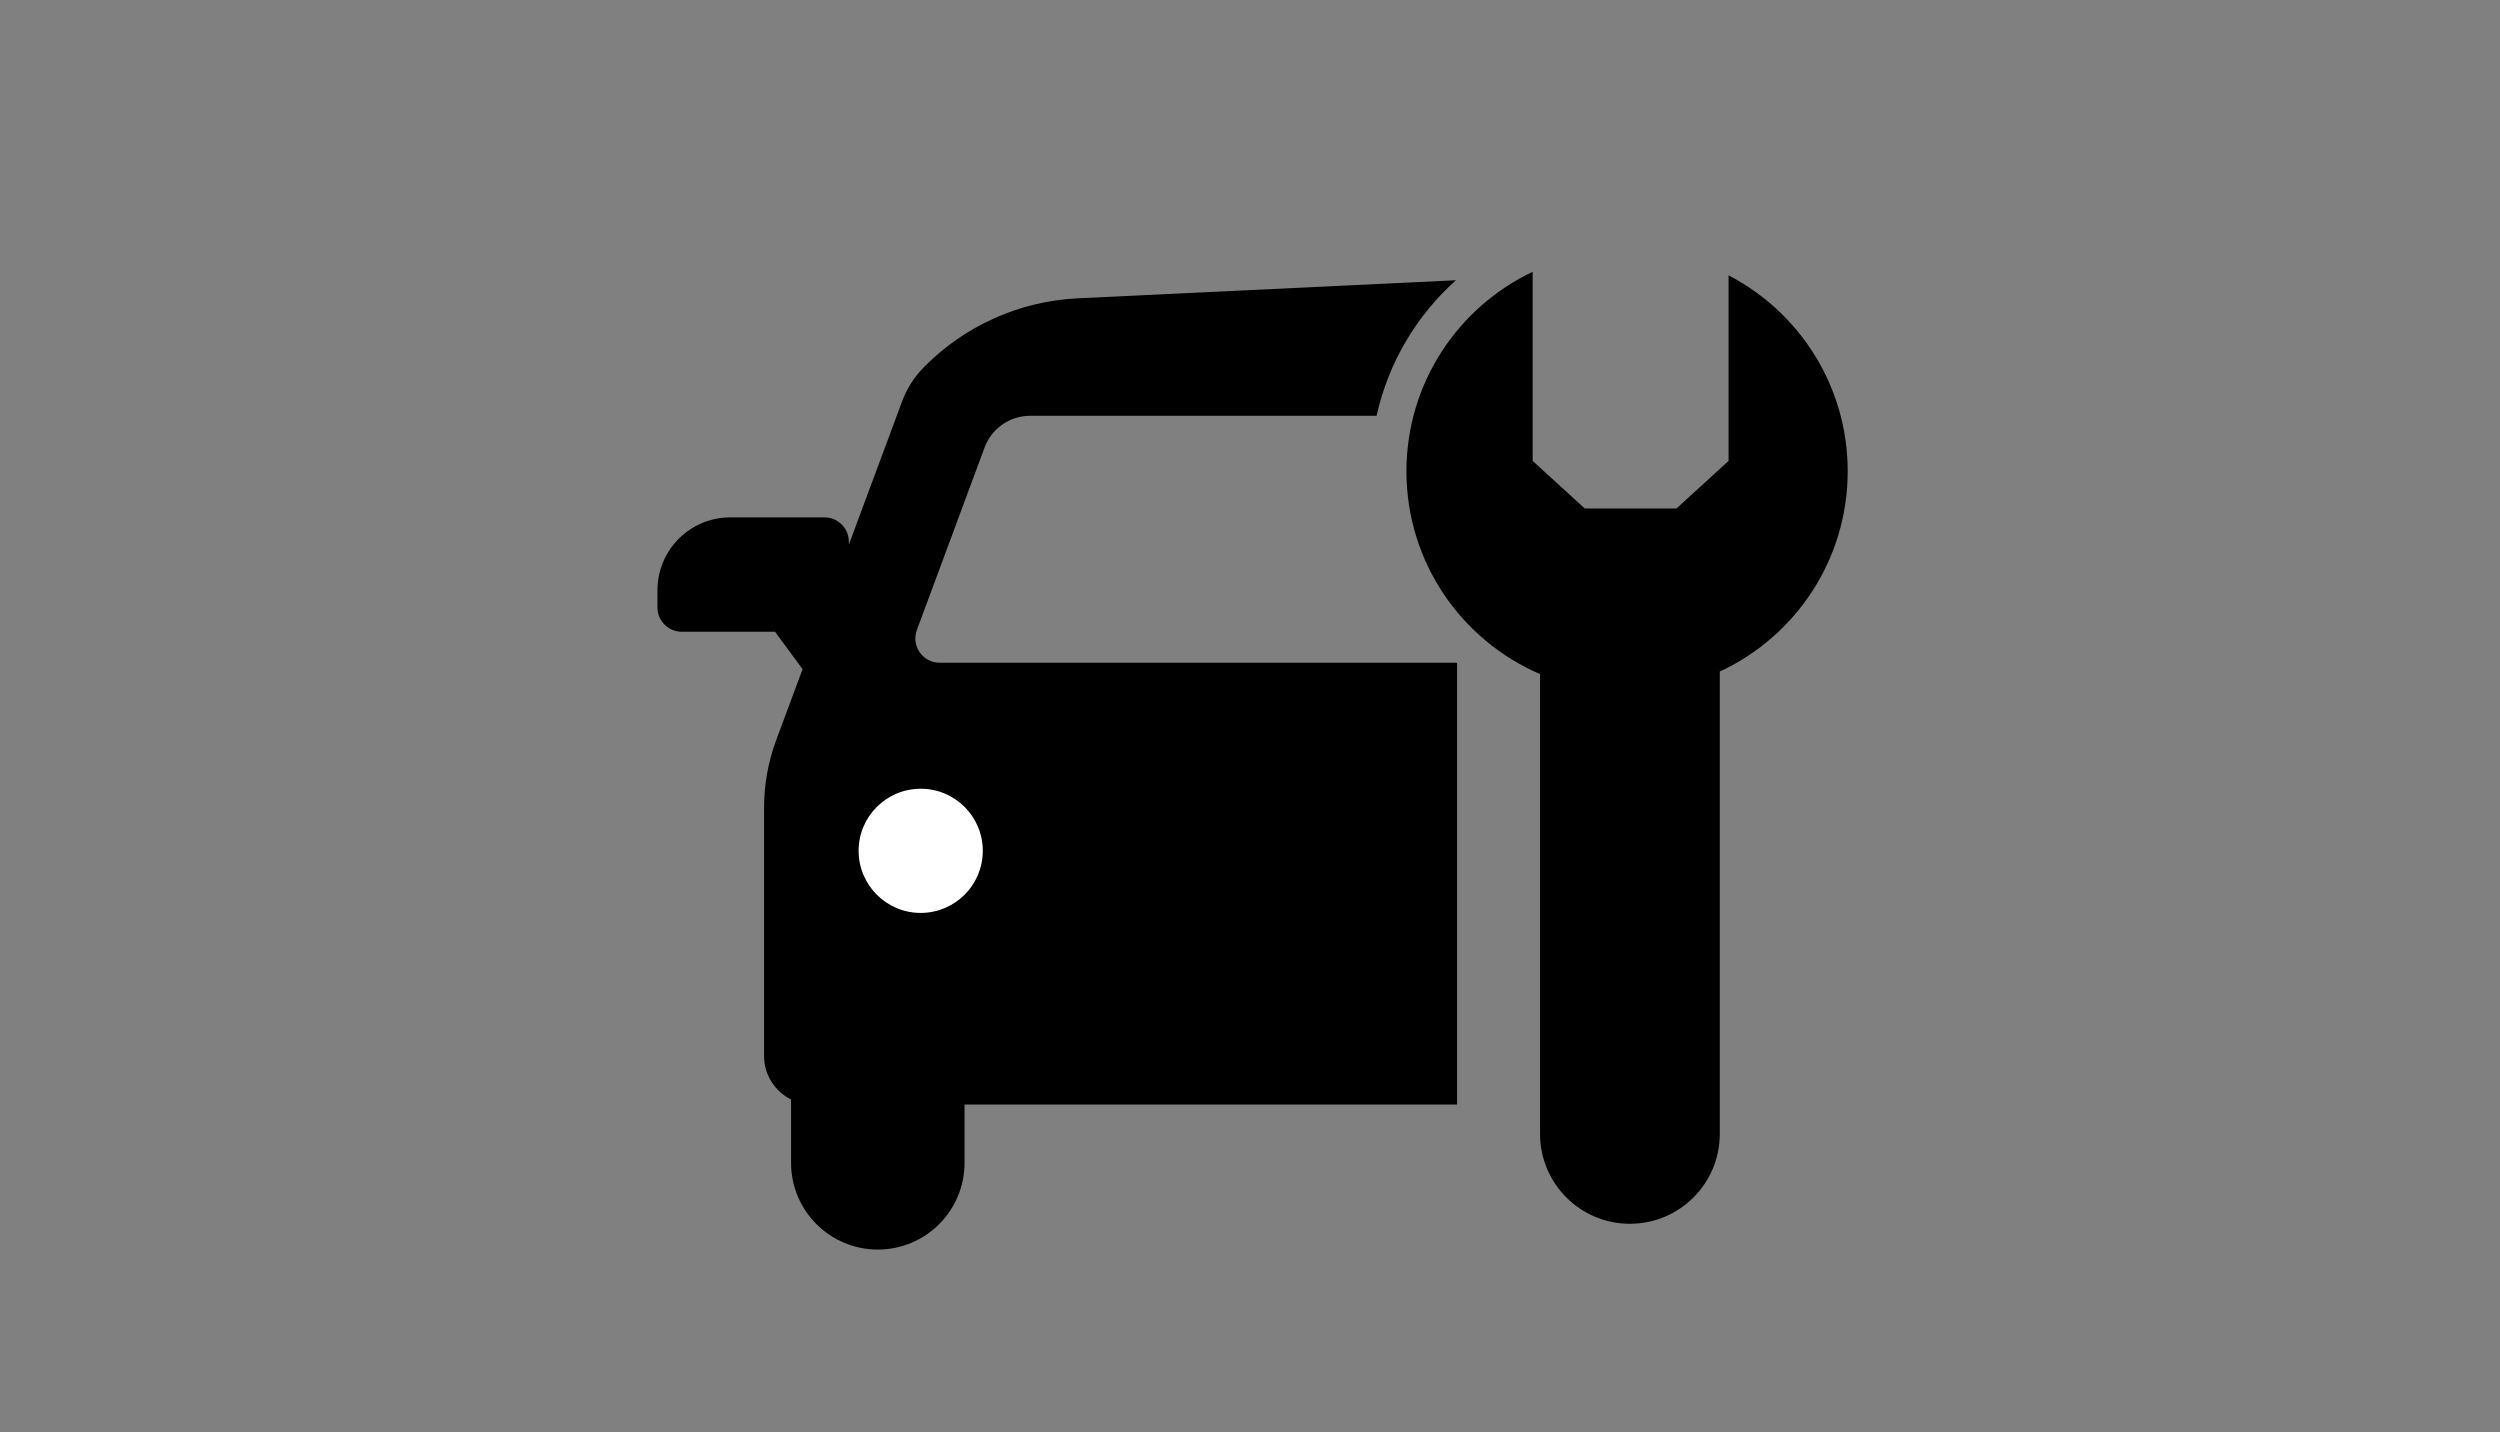 <svg width="103" height="59" viewBox="0 0 103 59" fill="none" xmlns="http://www.w3.org/2000/svg">
<rect x="0" y="0" width="103" height="59" fill="#808080" stroke="none"/>
<path fill-rule="evenodd" clip-rule="evenodd" d="M63.146 11.198V18.989L65.292 20.949H69.071L71.217 18.989V11.344C74.133 12.857 76.125 15.904 76.125 19.417C76.125 23.073 73.967 26.224 70.855 27.668V46.717C70.855 48.762 69.197 50.42 67.152 50.42C65.107 50.42 63.45 48.762 63.45 46.717V27.772C60.212 26.381 57.945 23.164 57.945 19.417C57.945 15.788 60.071 12.656 63.146 11.198Z" fill="black"/>
<path fill-rule="evenodd" clip-rule="evenodd" d="M59.984 11.546L44.408 12.29C42.002 12.405 39.729 13.426 38.044 15.148C37.66 15.541 37.362 16.011 37.17 16.526L34.972 22.442V22.316C34.972 21.764 34.524 21.316 33.972 21.316H30.087C28.43 21.316 27.087 22.659 27.087 24.316V25.028C27.087 25.58 27.535 26.028 28.087 26.028H31.931L33.066 27.57L31.981 30.487C31.65 31.379 31.48 32.323 31.48 33.275V43.507C31.48 44.292 31.933 44.972 32.592 45.299V47.909C32.592 49.882 34.192 51.482 36.166 51.482C38.139 51.482 39.739 49.882 39.739 47.909V45.507H60.032V27.35V27.33C60.022 27.322 60.013 27.313 60.003 27.304H38.713C38.016 27.304 37.533 26.61 37.775 25.956L40.566 18.435C40.857 17.651 41.605 17.131 42.441 17.131H56.716C57.2 14.934 58.368 12.995 59.984 11.546Z" fill="black"/>
<circle cx="37.933" cy="35.054" r="2.558" fill="white"/>
</svg>
